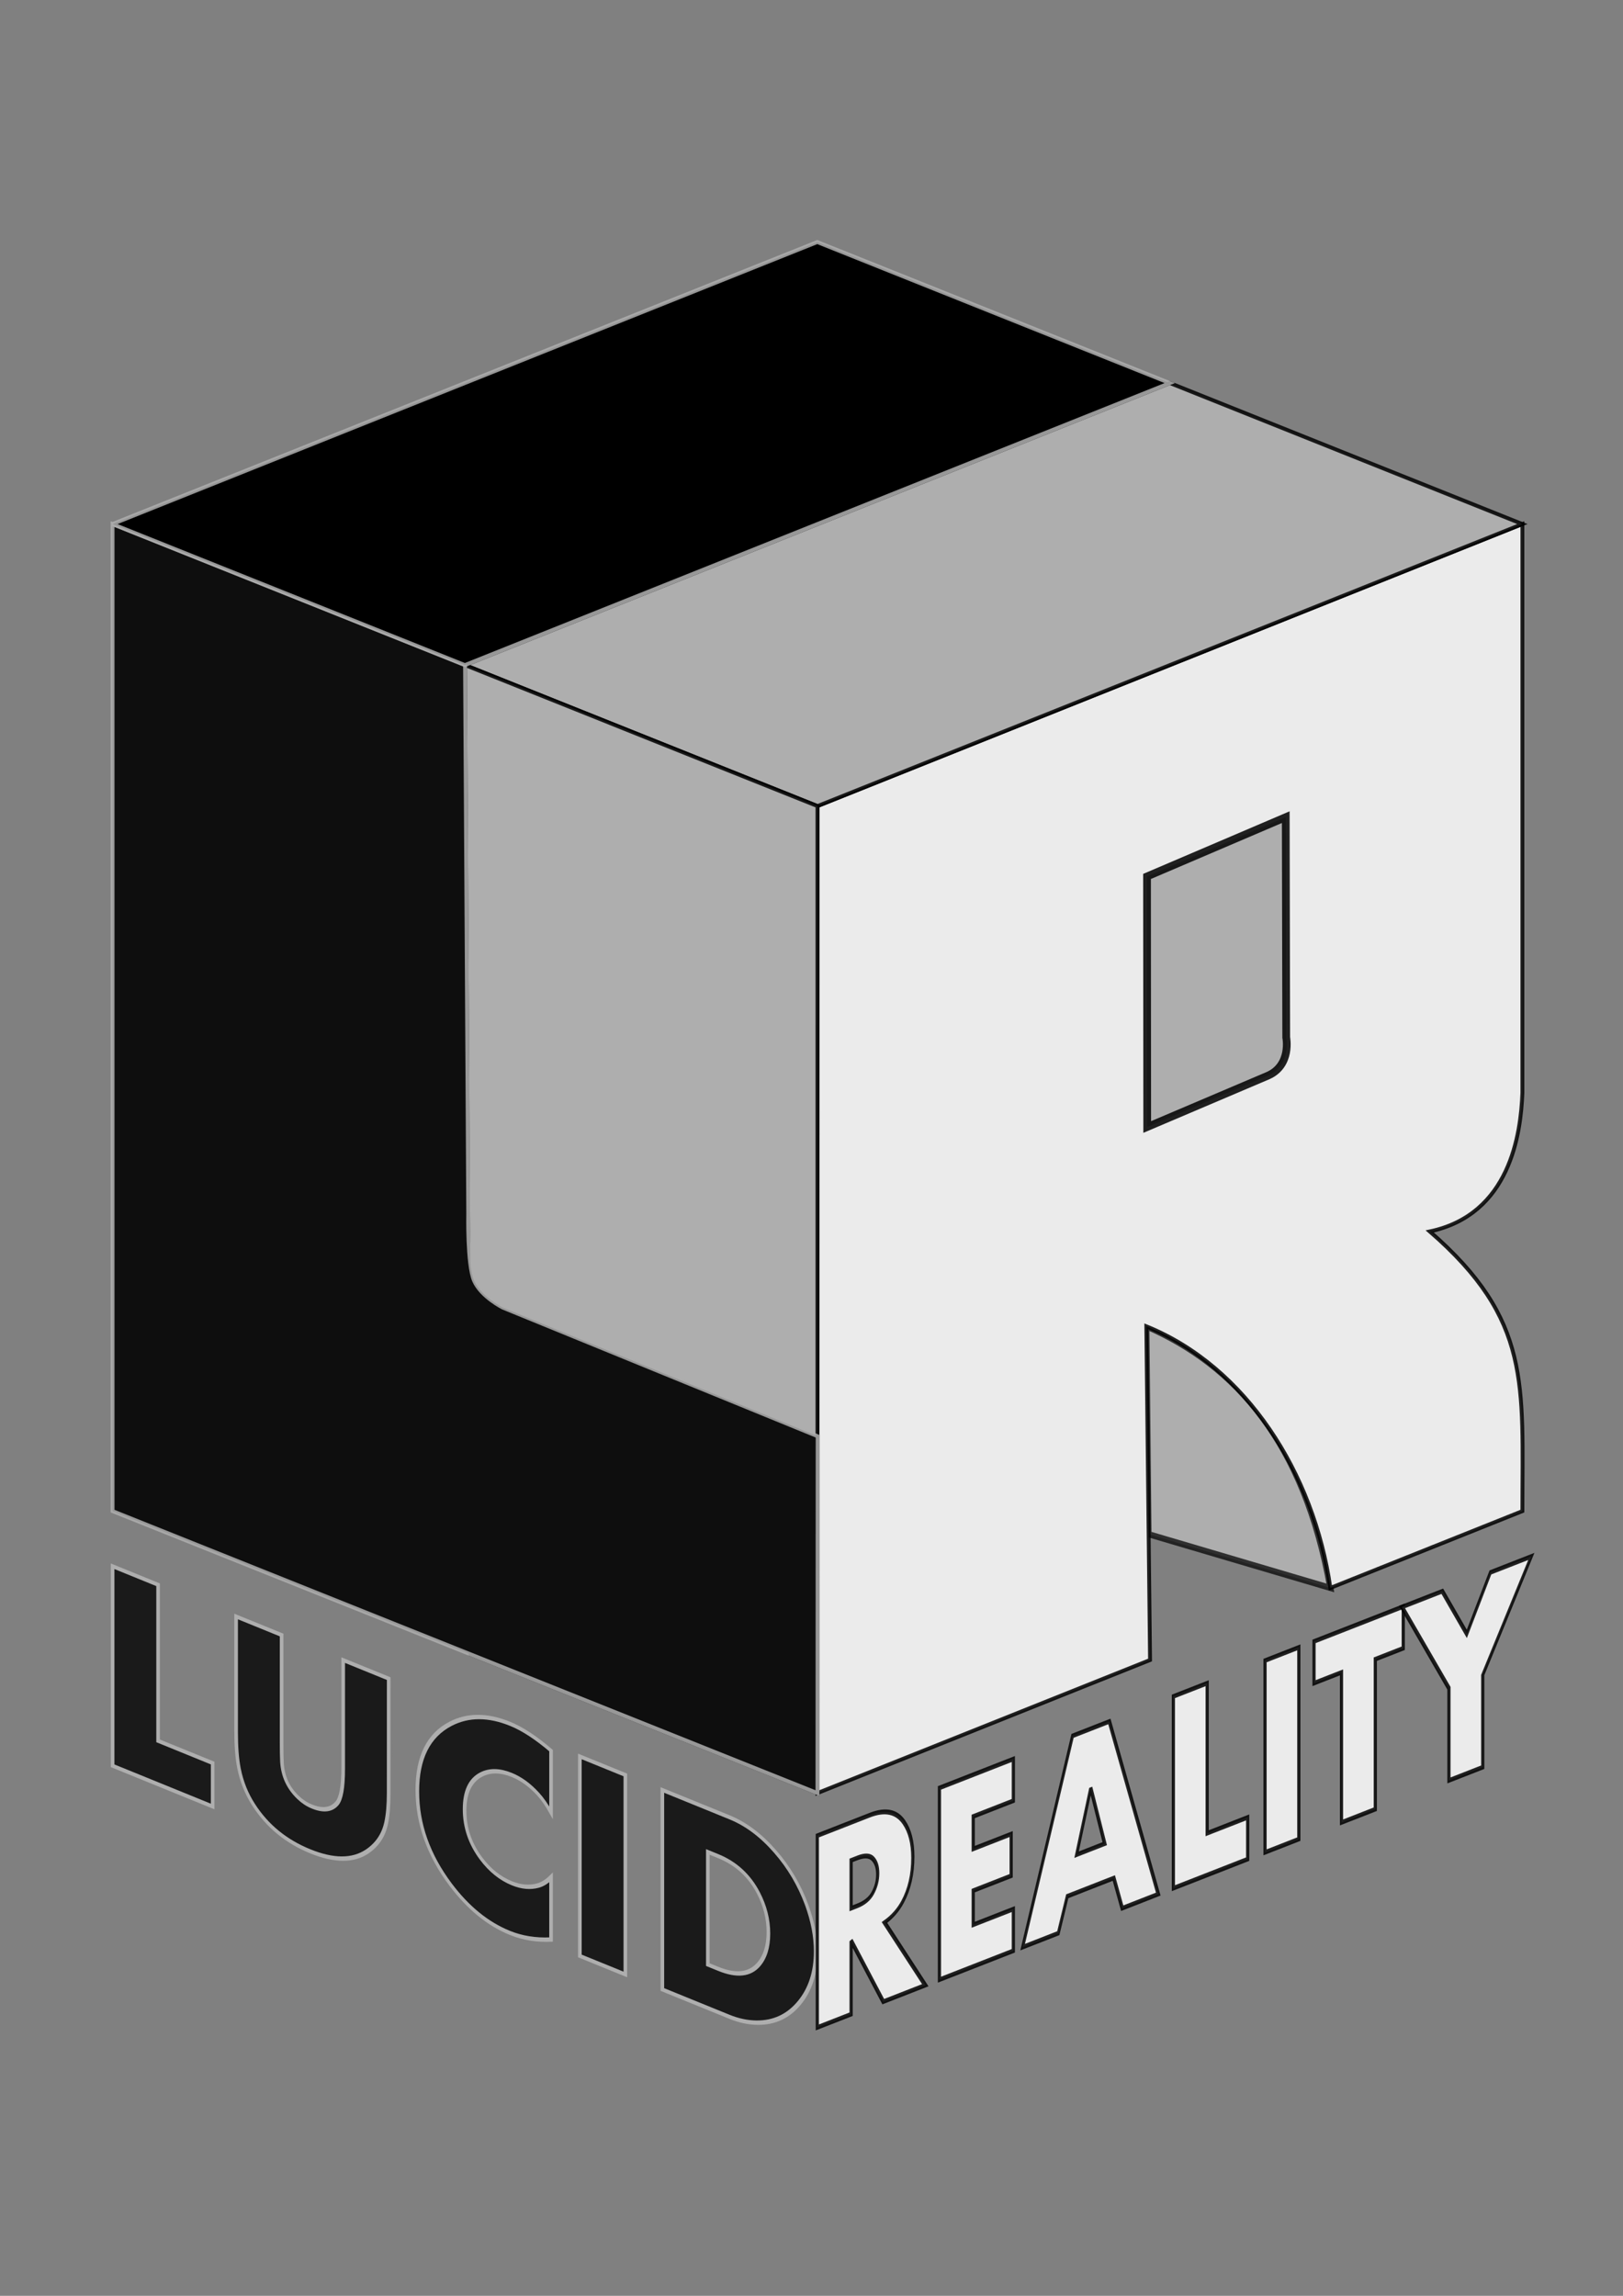 <?xml version="1.0" encoding="UTF-8" standalone="no"?> <!-- Created with Inkscape (http://www.inkscape.org/) --> <svg xmlns:osb="http://www.openswatchbook.org/uri/2009/osb" xmlns:dc="http://purl.org/dc/elements/1.1/" xmlns:cc="http://creativecommons.org/ns#" xmlns:rdf="http://www.w3.org/1999/02/22-rdf-syntax-ns#" xmlns:svg="http://www.w3.org/2000/svg" xmlns="http://www.w3.org/2000/svg" xmlns:sodipodi="http://sodipodi.sourceforge.net/DTD/sodipodi-0.dtd" xmlns:inkscape="http://www.inkscape.org/namespaces/inkscape" width="210mm" height="297mm" viewBox="0 0 210 297" id="svg3723" inkscape:version="0.92.2 5c3e80d, 2017-08-06" sodipodi:docname="LR_LOGO_BW.svg"><rect x="0" y="0" width="210" height="297" fill="#808080" stroke="none"/> <defs id="defs3717"> <linearGradient id="linearGradient6180" osb:paint="solid"> <stop style="stop-color:#000000;stop-opacity:1;" offset="0" id="stop6178"></stop> </linearGradient> </defs>  <g inkscape:groupmode="layer" id="layer15" inkscape:label="Lucid"> <g aria-label="LUCID" style="font-style:normal;font-variant:normal;font-weight:bold;font-stretch:normal;font-size:10.583px;line-height:1.25;font-family:Aharoni;-inkscape-font-specification:'Aharoni Bold';letter-spacing:0px;word-spacing:0px;fill:#1a1a1a;fill-opacity:1;stroke:#aeaeae;stroke-width:0.146;stroke-opacity:1;stroke-miterlimit:4;stroke-dasharray:none" id="text4830" transform="matrix(3.207,1.305,0,3.659,-72.996,-731)" inkscape:export-xdpi="96" inkscape:export-ydpi="96"> <path d="m 31.341,252.473 h -4.036 v -7.054 h 1.835 v 5.519 h 2.201 z" style="fill:#1a1a1a;fill-opacity:1;stroke-width:0.146;stroke:#aeaeae;stroke-opacity:1;stroke-miterlimit:4;stroke-dasharray:none" id="path4832" inkscape:connector-curvature="0"></path> <path d="m 38.442,249.486 q 0,0.636 -0.103,1.085 -0.16,0.698 -0.765,1.271 -0.858,0.811 -2.294,0.811 -1.462,0 -2.284,-0.827 -0.434,-0.434 -0.594,-1.09 -0.114,-0.465 -0.114,-1.251 v -4.067 h 1.835 v 3.819 q 0,0.46 0.015,0.687 0.052,0.718 0.656,1.003 0.248,0.119 0.548,0.119 0.672,0 1.013,-0.47 0.253,-0.346 0.253,-1.338 v -3.819 h 1.835 z" style="fill:#1a1a1a;fill-opacity:1;stroke-width:0.146;stroke:#aeaeae;stroke-opacity:1;stroke-miterlimit:4;stroke-dasharray:none" id="path4834" inkscape:connector-curvature="0"></path> <path d="m 44.994,252.308 q -0.899,0.357 -1.664,0.357 -1.333,0 -2.387,-0.853 -1.344,-1.09 -1.344,-2.842 0,-1.757 1.344,-2.847 1.054,-0.853 2.403,-0.853 0.734,0 1.648,0.357 v 2.196 q -0.258,-0.315 -0.527,-0.475 -0.491,-0.295 -1.054,-0.295 -0.713,0 -1.24,0.429 -0.667,0.543 -0.667,1.488 0,0.941 0.667,1.483 0.527,0.429 1.24,0.429 0.563,0 1.054,-0.295 0.264,-0.155 0.527,-0.475 z" style="fill:#1a1a1a;fill-opacity:1;stroke-width:0.146;stroke:#aeaeae;stroke-opacity:1;stroke-miterlimit:4;stroke-dasharray:none" id="path4836" inkscape:connector-curvature="0"></path> <path d="m 47.992,252.473 h -1.835 v -7.054 h 1.835 z" style="fill:#1a1a1a;fill-opacity:1;stroke-width:0.146;stroke:#aeaeae;stroke-opacity:1;stroke-miterlimit:4;stroke-dasharray:none" id="path4838" inkscape:connector-curvature="0"></path> <path d="m 55.671,248.943 q 0,1.101 -0.667,2.041 -0.661,0.935 -1.695,1.297 -0.548,0.191 -1.116,0.191 h -2.708 v -7.054 h 2.708 q 0.992,0 1.84,0.553 0.832,0.537 1.276,1.437 0.362,0.744 0.362,1.535 z m -1.907,0 q 0,-0.729 -0.408,-1.271 -0.543,-0.718 -1.617,-0.718 h -0.419 v 3.984 h 0.419 q 1.08,0 1.617,-0.718 0.408,-0.548 0.408,-1.276 z" style="fill:#1a1a1a;fill-opacity:1;stroke-width:0.146;stroke:#aeaeae;stroke-opacity:1;stroke-miterlimit:4;stroke-dasharray:none" id="path4840" inkscape:connector-curvature="0"></path> </g> <g aria-label="REALITY" style="font-style:normal;font-variant:normal;font-weight:bold;font-stretch:normal;font-size:10.583px;line-height:1.25;font-family:Aharoni;-inkscape-font-specification:'Aharoni Bold';letter-spacing:0px;word-spacing:0px;fill:#ebebeb;fill-opacity:1;stroke:#000000;stroke-width:0.173;stroke-opacity:0.863;stroke-miterlimit:4;stroke-dasharray:none" id="text4845" transform="matrix(2.381,-0.931,0,3.517,48.761,-692.868)" inkscape:export-xdpi="96" inkscape:export-ydpi="96"> <path d="m 29.803,277.917 h -2.284 l -1.747,-2.708 v 2.708 h -1.835 v -7.054 h 2.853 q 1.251,0 1.85,0.749 0.486,0.605 0.486,1.421 0,0.935 -0.558,1.493 -0.357,0.357 -0.982,0.496 z m -2.584,-4.78 q 0,-0.377 -0.274,-0.636 -0.258,-0.243 -0.832,-0.243 H 25.772 v 1.762 h 0.341 q 0.579,0 0.832,-0.243 0.274,-0.264 0.274,-0.641 z" style="fill:#ebebeb;fill-opacity:1;stroke-width:0.173;stroke:#000000;stroke-opacity:0.863;stroke-miterlimit:4;stroke-dasharray:none" id="path4847" inkscape:connector-curvature="0"></path> <path d="m 34.588,277.917 h -4.015 v -7.054 h 4.015 v 1.535 h -2.181 v 1.194 h 2.062 v 1.535 h -2.062 v 1.256 h 2.181 z" style="fill:#ebebeb;fill-opacity:1;stroke-width:0.173;stroke:#000000;stroke-opacity:0.863;stroke-miterlimit:4;stroke-dasharray:none" id="path4849" inkscape:connector-curvature="0"></path> <path d="M 42.464,277.917 H 40.505 l -0.455,-1.23 h -2.532 l -0.486,1.23 h -1.938 l 2.713,-7.054 h 2 z m -2.909,-2.625 -0.76,-2.248 -0.77,2.248 z" style="fill:#ebebeb;fill-opacity:1;stroke-width:0.173;stroke:#000000;stroke-opacity:0.863;stroke-miterlimit:4;stroke-dasharray:none" id="path4851" inkscape:connector-curvature="0"></path> <path d="m 47.322,277.917 h -4.036 v -7.054 h 1.835 v 5.519 h 2.201 z" style="fill:#ebebeb;fill-opacity:1;stroke-width:0.173;stroke:#000000;stroke-opacity:0.863;stroke-miterlimit:4;stroke-dasharray:none" id="path4853" inkscape:connector-curvature="0"></path> <path d="M 50.102,277.917 H 48.267 v -7.054 h 1.835 z" style="fill:#ebebeb;fill-opacity:1;stroke-width:0.173;stroke:#000000;stroke-opacity:0.863;stroke-miterlimit:4;stroke-dasharray:none" id="path4855" inkscape:connector-curvature="0"></path> <path d="m 55.776,272.398 h -1.519 v 5.519 h -1.835 v -5.519 h -1.493 v -1.535 h 4.847 z" style="fill:#ebebeb;fill-opacity:1;stroke-width:0.173;stroke:#000000;stroke-opacity:0.863;stroke-miterlimit:4;stroke-dasharray:none" id="path4857" inkscape:connector-curvature="0"></path> <path d="m 62.737,270.863 -2.641,3.664 v 3.39 H 58.261 v -3.39 l -2.553,-3.664 h 2.191 l 1.333,1.922 1.282,-1.922 z" style="fill:#ebebeb;fill-opacity:1;stroke-width:0.173;stroke:#000000;stroke-opacity:0.863;stroke-miterlimit:4;stroke-dasharray:none" id="path4859" inkscape:connector-curvature="0"></path> </g> </g> <g inkscape:groupmode="layer" id="layer10" inkscape:label="R_Leg_hole" style="display:inline"> <path style="fill:#aeaeae;fill-opacity:1;stroke:#000000;stroke-width:0.794;stroke-linecap:butt;stroke-linejoin:miter;stroke-miterlimit:4;stroke-dasharray:none;stroke-opacity:0.727" d="m 148.597,198.469 -0.276,-26.892 c 11.608,5.033 20.469,15.086 23.814,33.846 z" id="path4751" inkscape:connector-curvature="0" sodipodi:nodetypes="cccc" inkscape:export-xdpi="96" inkscape:export-ydpi="96"></path> </g> <g inkscape:groupmode="layer" id="layer8" inkscape:label="R_Front" style="display:inline"> <path style="fill:#ebebeb;fill-opacity:1;stroke:#000000;stroke-width:0.5;stroke-linecap:butt;stroke-linejoin:miter;stroke-miterlimit:4;stroke-dasharray:none;stroke-opacity:0.863;stroke-dashoffset:0" d="M 105.774,104.279 196.981,67.796 v 73.606 c -0.207,5.26 -1.572,15.705 -11.985,17.905 13.17,11.451 11.985,19.706 11.985,36.178 l -24.845,9.938 c -2.123,-14.872 -10.949,-28.642 -23.814,-33.846 l 0.483,43.172 -43.049,17.219 z" id="path4741" inkscape:connector-curvature="0" sodipodi:nodetypes="cccccccccc" inkscape:export-xdpi="96" inkscape:export-ydpi="96"></path> </g> <g inkscape:groupmode="layer" id="layer11" inkscape:label="R_hole" style="display:inline"> <path style="fill:#aeaeae;fill-opacity:1;stroke:#000000;stroke-width:1;stroke-linecap:butt;stroke-linejoin:miter;stroke-miterlimit:4;stroke-dasharray:none;stroke-opacity:0.863" d="m 148.413,113.383 17.95,-7.671 0.062,28.498 c 0,0 0.717,3.571 -2.351,4.936 l -15.636,6.649 z" id="path4802" inkscape:connector-curvature="0" sodipodi:nodetypes="cccccc" inkscape:export-xdpi="96" inkscape:export-ydpi="96"></path> </g> <g inkscape:groupmode="layer" id="layer3" inkscape:label="R_top" style="display:inline"> <path style="display:inline;opacity:1;fill:#aeaeae;fill-opacity:1;stroke:#000000;stroke-width:0.5;stroke-linecap:butt;stroke-linejoin:miter;stroke-miterlimit:4;stroke-dasharray:none;stroke-opacity:0.863" d="M 60.171,86.037 151.378,49.554 196.981,67.796 C 151.378,86.037 151.378,86.037 105.774,104.279 L 60.171,86.037" id="path4578-0-3" inkscape:connector-curvature="0" sodipodi:nodetypes="ccccc" inkscape:export-xdpi="96" inkscape:export-ydpi="96"></path> </g> <g inkscape:groupmode="layer" id="layer5" inkscape:label="R_side" style="display:inline"> <path style="display:inline;fill:#aeaeae;fill-opacity:1;stroke:#000000;stroke-width:0.5;stroke-linecap:butt;stroke-linejoin:miter;stroke-miterlimit:4;stroke-dasharray:none;stroke-opacity:0.863" d="m 60.17,86.037 0.717,127.976 44.884,17.954 0.003,-127.688 z" id="path4696" inkscape:connector-curvature="0" inkscape:export-xdpi="96" inkscape:export-ydpi="96"></path> </g> <g inkscape:groupmode="layer" id="layer2" inkscape:label="L" style="display:inline"> <path style="display:inline;opacity:1;fill:#0e0e0e;fill-opacity:1;stroke:#aeaeae;stroke-width:0.5;stroke-linecap:butt;stroke-linejoin:miter;stroke-miterlimit:4;stroke-dasharray:none;stroke-opacity:0.863;paint-order:markers fill stroke" d="m 60.171,86.037 0.414,71.004 c 0,0 -0.138,6.495 0.745,8.611 0.903,2.117 3.764,3.523 3.764,3.523 l 40.702,16.629 -0.024,46.163 -91.207,-36.483 V 67.795 Z" id="path4626" inkscape:connector-curvature="0" sodipodi:nodetypes="cczcccccc" inkscape:export-xdpi="96" inkscape:export-ydpi="96"></path> </g> <g inkscape:groupmode="layer" id="layer4" inkscape:label="L_top" style="display:inline"> <path style="display:inline;opacity:1;fill:#000000;fill-opacity:1;stroke:#aeaeae;stroke-width:0.5;stroke-linecap:butt;stroke-linejoin:miter;stroke-miterlimit:4;stroke-dasharray:none;stroke-opacity:0.863;paint-order:markers fill stroke" d="m 14.543,67.797 91.207,-36.483 45.603,18.242 c -45.603,18.241 -45.603,18.241 -91.206,36.483 L 14.543,67.797" id="path4578-0" inkscape:connector-curvature="0" sodipodi:nodetypes="ccccc" inkscape:export-xdpi="96" inkscape:export-ydpi="96"></path> </g> </svg> 